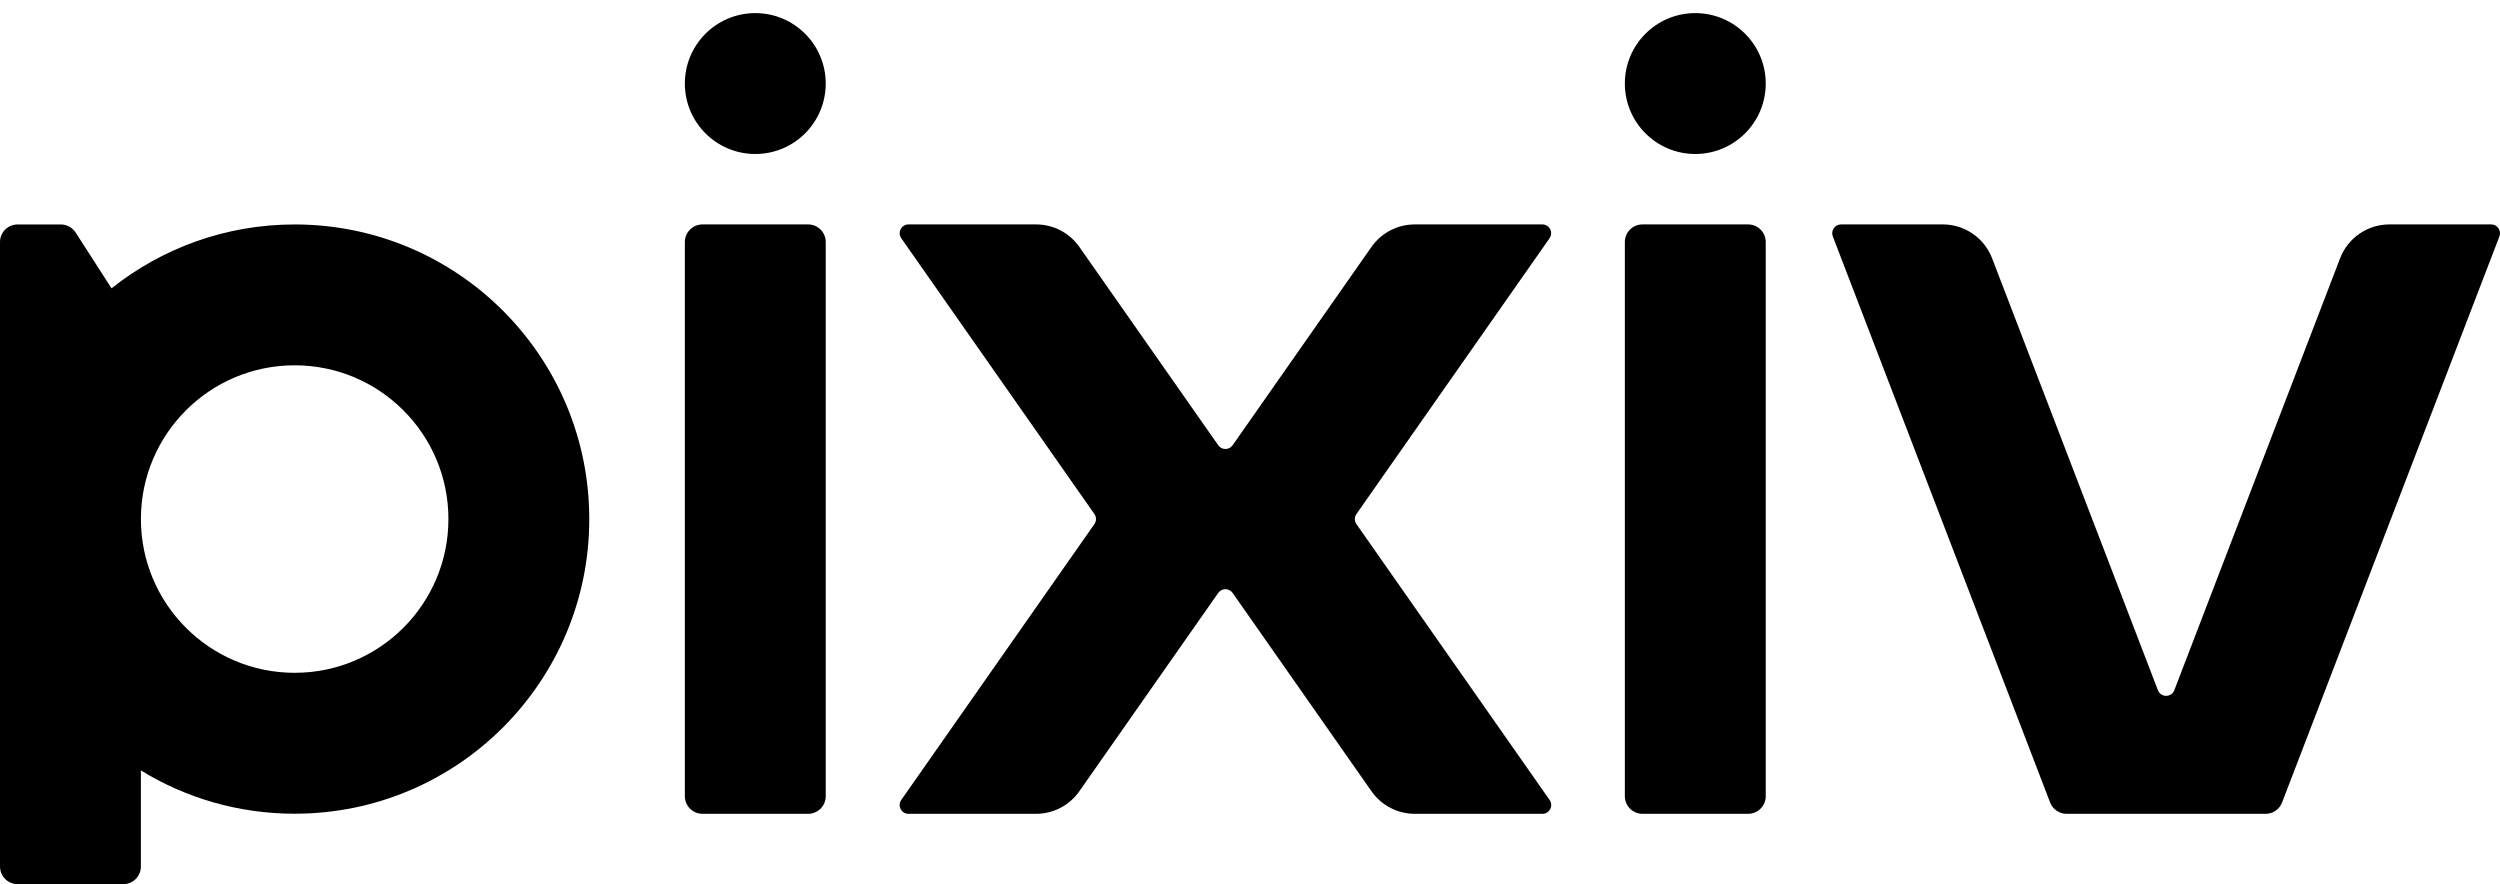 <?xml version="1.0" encoding="utf-8"?>
<svg xmlns="http://www.w3.org/2000/svg" width="82" height="29" viewBox="0 0 82 29" fill="none"><path d="M23.041 7.361H26.507C26.826 7.361 27.084 7.62 27.084 7.938V26.116C27.084 26.434 26.825 26.693 26.507 26.693H23.041C22.722 26.693 22.463 26.434 22.463 26.116V7.938C22.463 7.619 22.722 7.361 23.041 7.361Z" fill="#000000"/><path d="M44.491 17.191C44.422 17.092 44.422 16.959 44.491 16.86L50.825 7.815C50.959 7.624 50.822 7.361 50.589 7.361H46.403C45.838 7.361 45.309 7.637 44.984 8.099L40.43 14.604C40.315 14.768 40.072 14.768 39.958 14.604L35.403 8.099C35.079 7.636 34.55 7.361 33.984 7.361H29.799C29.566 7.361 29.429 7.624 29.562 7.815L35.896 16.86C35.966 16.959 35.966 17.092 35.896 17.191L29.561 26.239C29.427 26.431 29.564 26.693 29.797 26.693H33.983C34.548 26.693 35.077 26.418 35.401 25.955L39.958 19.448C40.072 19.284 40.315 19.284 40.43 19.448L44.986 25.955C45.31 26.418 45.84 26.693 46.405 26.693H50.591C50.824 26.693 50.961 26.431 50.827 26.239L44.491 17.191Z" fill="#000000"/><path d="M0.001 28.423C0.001 28.742 0.259 29 0.578 29H4.044C4.363 29 4.621 28.742 4.621 28.423V25.27C6.089 26.171 7.816 26.69 9.665 26.69C15.002 26.69 19.328 22.363 19.328 17.026C19.328 11.688 15.002 7.362 9.665 7.362C7.394 7.362 5.308 8.147 3.658 9.457L2.481 7.627C2.375 7.462 2.192 7.362 1.995 7.362H0.577C0.258 7.362 3.05176e-05 7.62 3.05176e-05 7.939V28.423H0.001ZM9.665 22.068C6.88 22.068 4.622 19.81 4.622 17.025C4.622 14.24 6.88 11.982 9.665 11.982C12.45 11.982 14.708 14.24 14.708 17.025C14.708 19.81 12.45 22.068 9.665 22.068Z" fill="#000000"/><path d="M24.774 5.051C26.05 5.051 27.084 4.017 27.084 2.74C27.084 1.464 26.05 0.43 24.774 0.43C23.498 0.43 22.463 1.464 22.463 2.74C22.463 4.017 23.498 5.051 24.774 5.051Z" fill="#000000"/><path d="M53.872 7.361H57.339C57.658 7.361 57.916 7.62 57.916 7.938V26.116C57.916 26.434 57.657 26.693 57.339 26.693H53.872C53.553 26.693 53.295 26.434 53.295 26.116V7.938C53.295 7.619 53.554 7.361 53.872 7.361Z" fill="#000000"/><path d="M55.605 5.051C56.882 5.051 57.916 4.017 57.916 2.74C57.916 1.464 56.882 0.43 55.605 0.43C54.329 0.43 53.295 1.464 53.295 2.74C53.295 4.017 54.329 5.051 55.605 5.051Z" fill="#000000"/><path d="M76.755 8.472L71.318 22.638C71.223 22.885 70.874 22.885 70.779 22.638L65.341 8.472C65.084 7.803 64.442 7.361 63.725 7.361H60.385C60.183 7.361 60.043 7.564 60.116 7.753L67.244 26.322C67.33 26.545 67.544 26.693 67.782 26.693H74.314C74.552 26.693 74.767 26.546 74.852 26.322L81.981 7.753C82.053 7.564 81.914 7.361 81.712 7.361H78.371C77.655 7.361 77.012 7.803 76.755 8.472H76.755Z" fill="#000000"/></svg>

